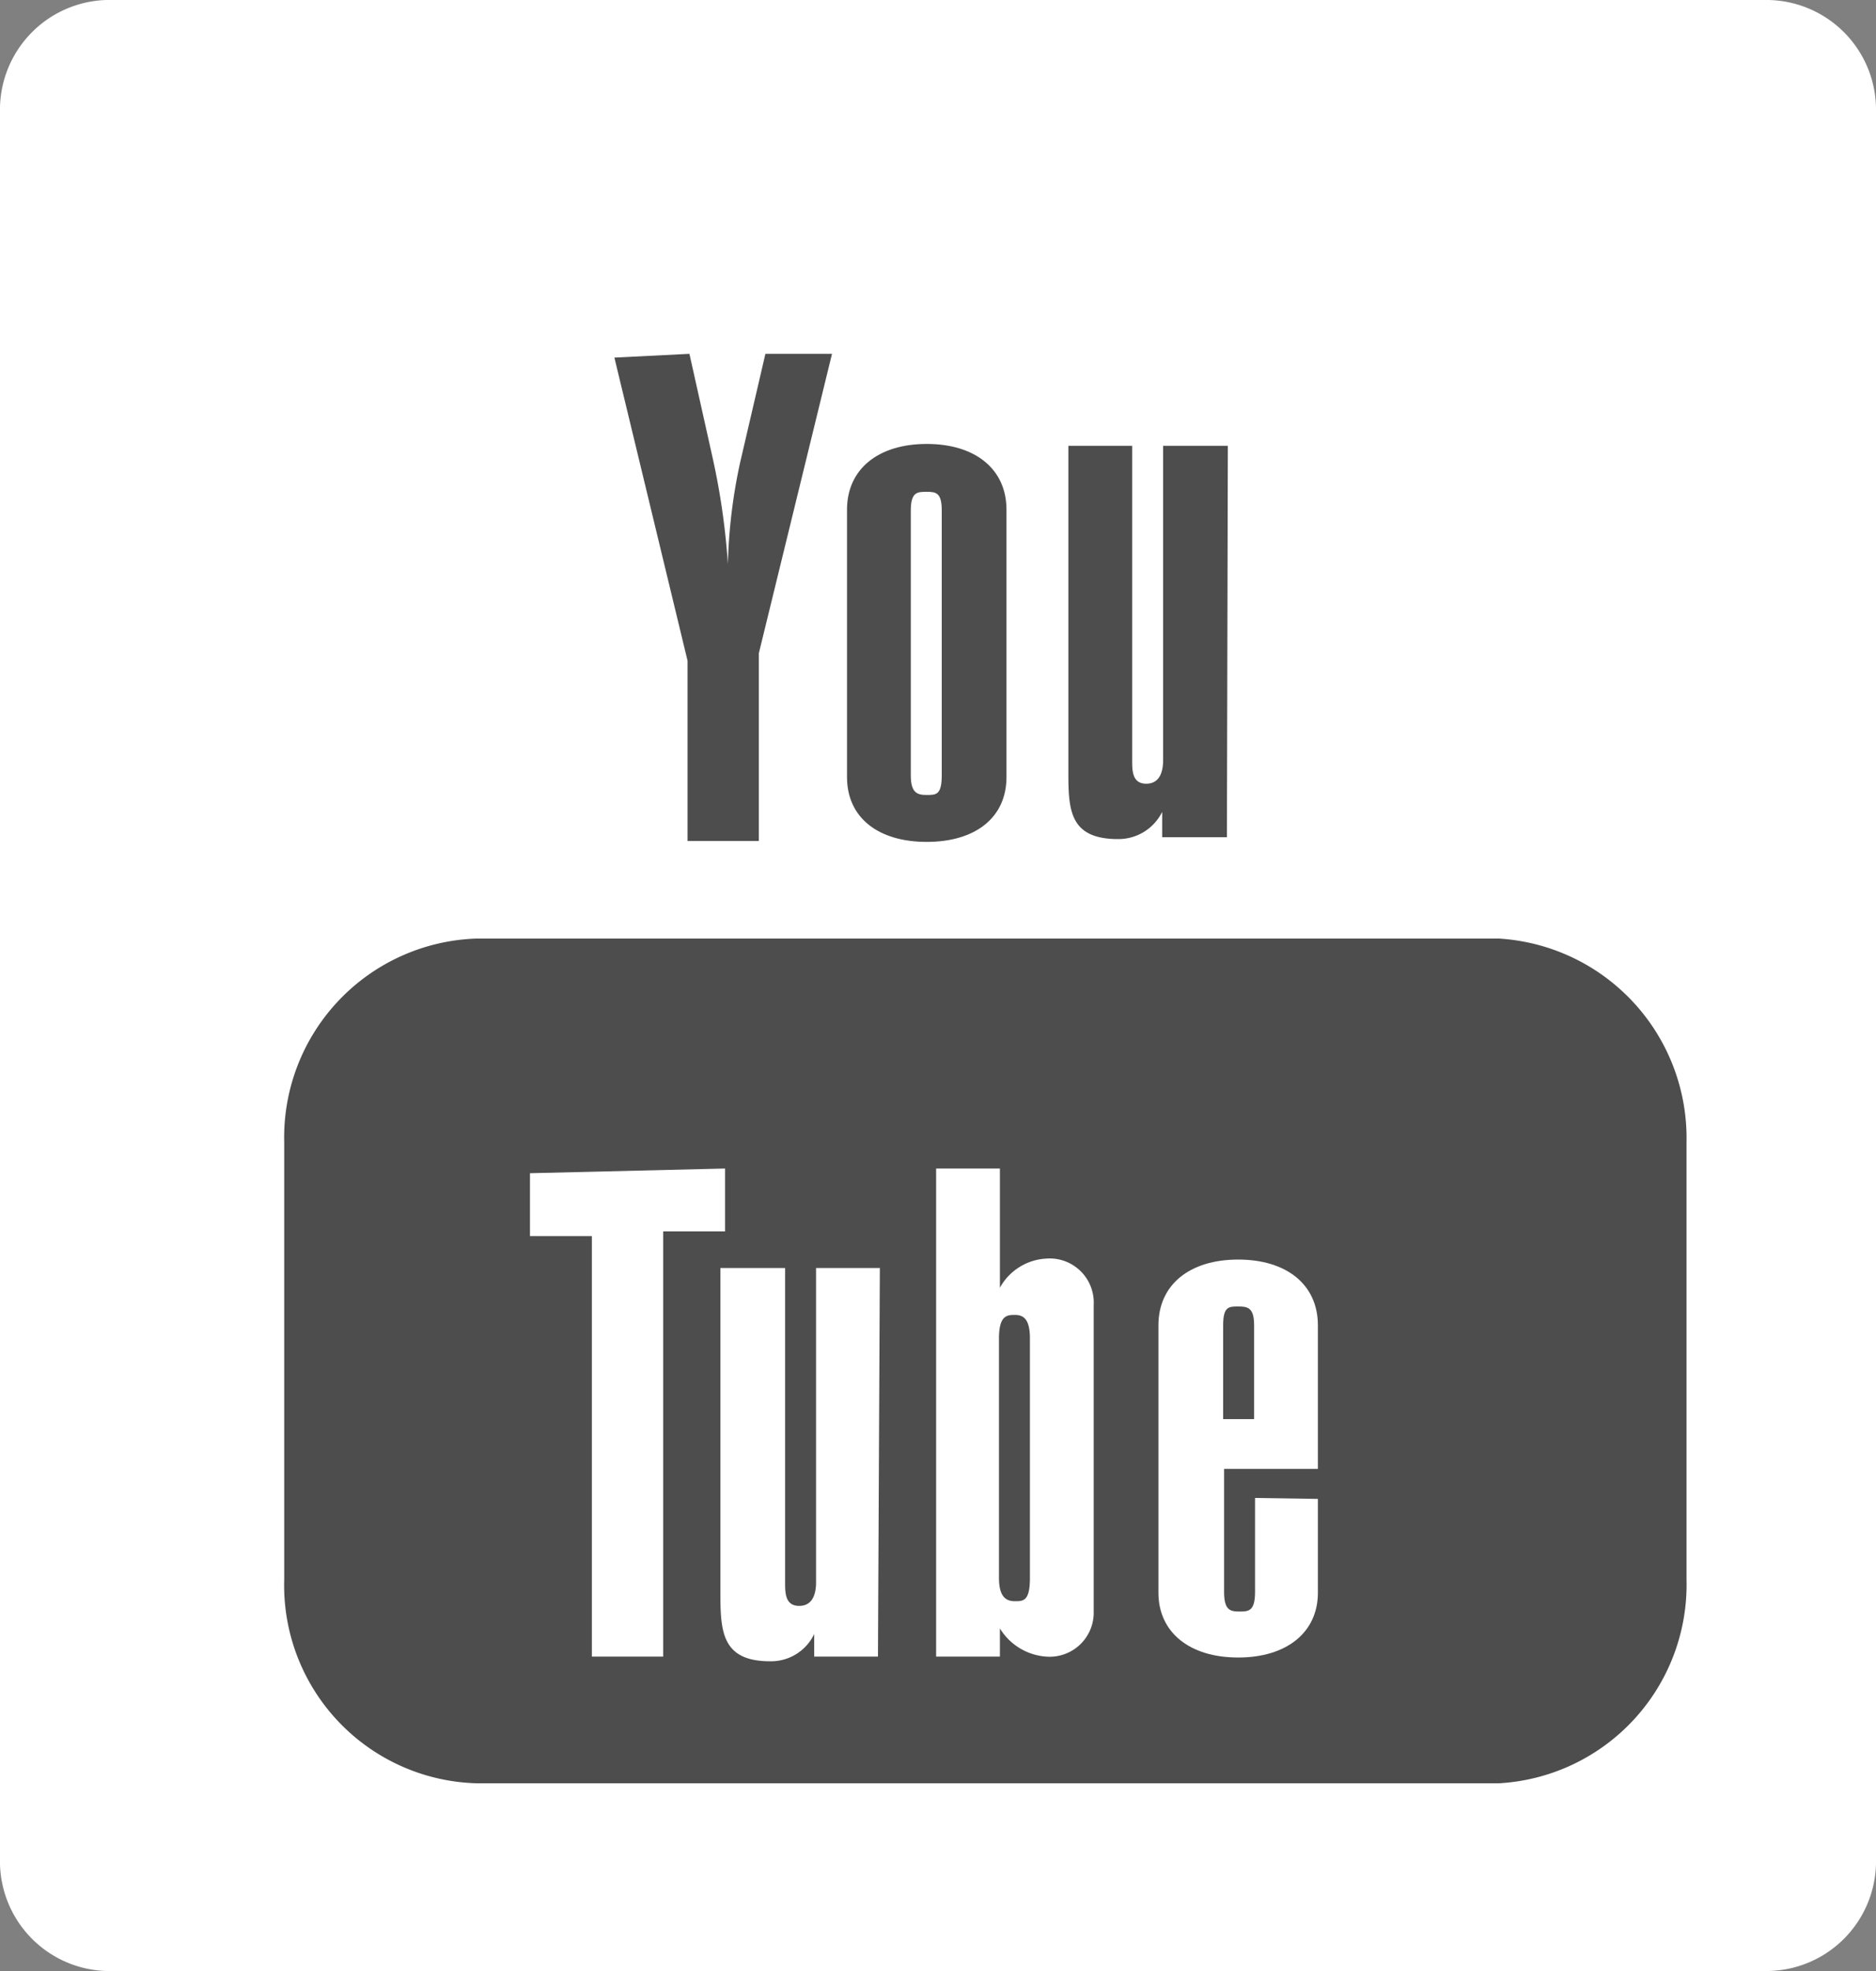 <?xml version="1.0" encoding="UTF-8"?> <svg xmlns="http://www.w3.org/2000/svg" id="Capa_1" data-name="Capa 1" viewBox="0 0 20 21"><rect x="0" y="0" width="20" height="21" fill="#808080" stroke="none"/><defs><style>.cls-1{fill:#fff;}.cls-2{fill:#4e4d4d;}</style></defs><path class="cls-1" d="M306.87,410.35H289.15a1.17,1.17,0,0,0-1.13,1.2v18.6a1.17,1.17,0,0,0,1.13,1.2h17.72a1.17,1.17,0,0,0,1.15-1.2v-18.6A1.17,1.17,0,0,0,306.87,410.35Z" transform="translate(-288.02 -410.35)"></path><path class="cls-2" d="M304,429.35h-10.9a2.11,2.11,0,0,1-2.05-2.17v-4.66a2.12,2.12,0,0,1,2.05-2.17H304a2.13,2.13,0,0,1,2,2.17v4.66A2.12,2.12,0,0,1,304,429.35Z" transform="translate(-288.02 -410.35)"></path><path class="cls-2" d="M295.37,414.12l.25,1.12a7.55,7.55,0,0,1,.16,1.12h0a5.7,5.7,0,0,1,.13-1.08l.27-1.16h.71l-.78,3.19v2h-.76v-1.92l-.78-3.23Z" transform="translate(-288.02 -410.35)"></path><path class="cls-2" d="M298.75,418.63c0,.43-.33.69-.85.69s-.85-.26-.85-.69v-2.85c0-.43.33-.7.85-.7s.85.27.85.7Zm-.69-2.84c0-.19-.06-.2-.16-.2s-.17,0-.17.2v2.82c0,.19.07.21.17.21s.16,0,.16-.21Z" transform="translate(-288.02 -410.35)"></path><path class="cls-2" d="M301.1,419.27h-.69V419h0a.52.52,0,0,1-.47.29c-.55,0-.53-.35-.53-.79v-3.4h.68v3.35c0,.11,0,.25.15.25s.18-.14.18-.25v-3.35h.69Z" transform="translate(-288.02 -410.35)"></path><path class="cls-1" d="M295.75,422.8v.67h-.66V428h-.76v-4.48h-.66v-.67Z" transform="translate(-288.02 -410.35)"></path><path class="cls-1" d="M297.38,428h-.68v-.24h0a.51.51,0,0,1-.47.29c-.54,0-.53-.35-.53-.79v-3.4h.69v3.35c0,.11,0,.25.15.25s.18-.14.18-.25v-3.35h.68Z" transform="translate(-288.02 -410.35)"></path><path class="cls-1" d="M298,422.8h.68v1.27h0a.6.6,0,0,1,.49-.31.47.47,0,0,1,.51.49v3.27a.47.47,0,0,1-.51.48.63.63,0,0,1-.49-.3h0V428H298Zm1,1.81c0-.22-.08-.25-.16-.25s-.17,0-.17.25v2.55c0,.21.08.25.17.25s.16,0,.16-.25Z" transform="translate(-288.02 -410.35)"></path><path class="cls-1" d="M302.07,426.32v1c0,.42-.33.69-.85.69s-.85-.27-.85-.69v-2.85c0-.43.33-.7.85-.7s.85.27.85.7V426h-1v1.31c0,.19.06.21.16.21s.17,0,.17-.21v-1Zm-.68-1.85c0-.19-.07-.2-.17-.2s-.16,0-.16.2v1h.33v-1Z" transform="translate(-288.02 -410.35)"></path></svg> 